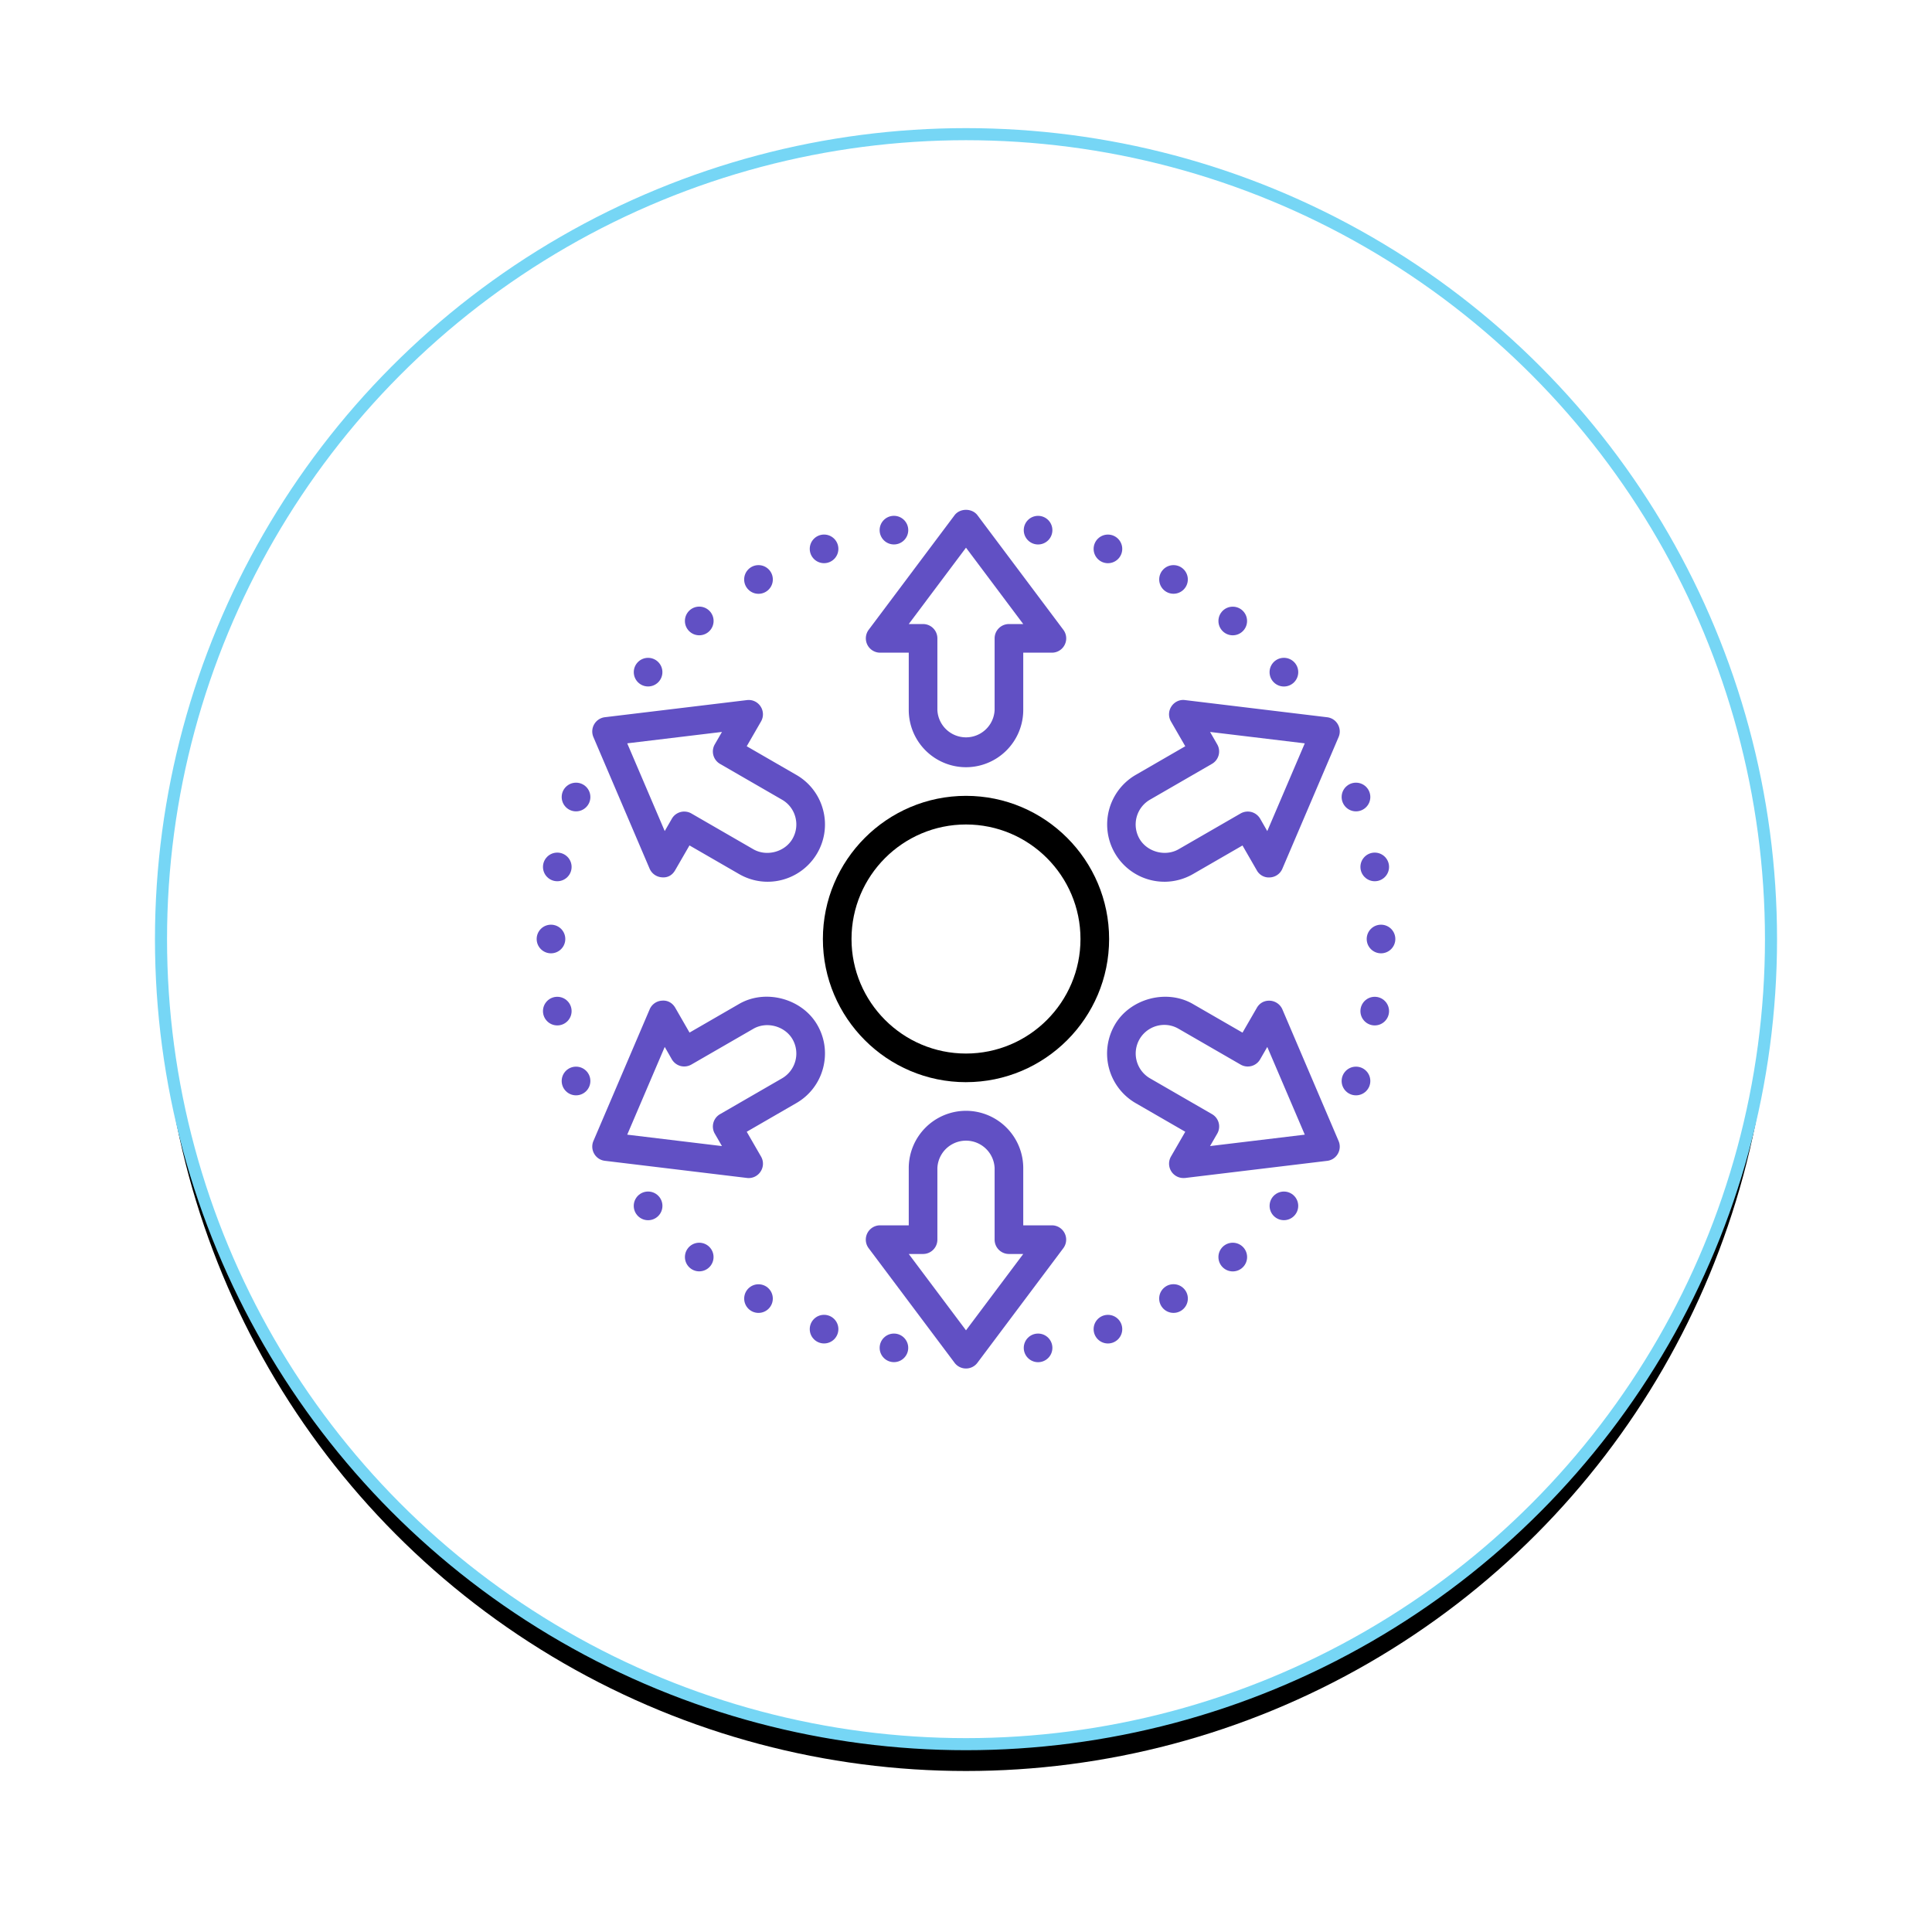 <svg width="144" height="144" xmlns="http://www.w3.org/2000/svg" xmlns:xlink="http://www.w3.org/1999/xlink"><defs><filter x="-15%" y="-13.3%" width="129.9%" height="129.9%" filterUnits="objectBoundingBox" id="99kd586boa"><feMorphology radius=".45" operator="dilate" in="SourceAlpha" result="shadowSpreadOuter1"/><feOffset dy="2" in="shadowSpreadOuter1" result="shadowOffsetOuter1"/><feGaussianBlur stdDeviation="5.5" in="shadowOffsetOuter1" result="shadowBlurOuter1"/><feComposite in="shadowBlurOuter1" in2="SourceAlpha" operator="out" result="shadowBlurOuter1"/><feColorMatrix values="0 0 0 0 0.38 0 0 0 0 0.314 0 0 0 0 0.769 0 0 0 0.149 0" in="shadowBlurOuter1"/></filter><circle id="1w3s9wyj0b" cx="60" cy="60" r="60"/></defs><g fill="none" fill-rule="evenodd"><g transform="translate(12 10)"><use fill="#000" filter="url(#99kd586boa)" xlink:href="#1w3s9wyj0b"/><use stroke="#76D6F5" stroke-width=".9" fill="#FFF" xlink:href="#1w3s9wyj0b"/></g><g fill="#6150C4" fill-rule="nonzero"><path d="M86.784 65.72a4.27 4.27 0 0 1-2.138-7.962l3.697-2.137-1.066-1.848c-.203-.35-.19-.783.034-1.12.222-.337.612-.53 1.018-.472l10.59 1.279c.332.04.629.232.795.525.169.292.19.644.058.951L95.58 64.75a1.063 1.063 0 0 1-.918.647 1.021 1.021 0 0 1-.99-.532l-1.064-1.848-3.695 2.134a4.294 4.294 0 0 1-2.129.57zm3.407-11.166.531.922c.297.51.122 1.163-.39 1.458l-4.621 2.67a2.137 2.137 0 0 0-.78 2.915c.567.98 1.921 1.349 2.913.78l4.621-2.667c.245-.14.531-.179.81-.109.274.075.506.254.65.498l.53.924 2.795-6.54-7.06-.85zM55.8 87.806a.86.86 0 0 1-.129-.009l-10.59-1.278a1.055 1.055 0 0 1-.793-.525 1.063 1.063 0 0 1-.058-.952l4.192-9.812c.158-.374.515-.624.918-.647.435-.04.787.181.99.531l1.064 1.849 3.695-2.135c1.967-1.14 4.696-.4 5.826 1.56.572.986.721 2.137.427 3.24a4.241 4.241 0 0 1-1.988 2.59l-3.697 2.137 1.066 1.848c.203.35.19.783-.034 1.12a1.058 1.058 0 0 1-.89.483zm-9.05-3.235 7.06.851-.532-.922a1.064 1.064 0 0 1 .39-1.457l4.621-2.67a2.137 2.137 0 0 0 .78-2.915c-.567-.978-1.92-1.35-2.913-.781l-4.621 2.667a1.085 1.085 0 0 1-.81.11 1.085 1.085 0 0 1-.65-.498l-.53-.924-2.795 6.539zM88.2 87.804a1.07 1.07 0 0 1-.924-1.6l1.067-1.849-3.697-2.134a4.27 4.27 0 0 1-1.56-5.828c1.13-1.964 3.858-2.702 5.827-1.56l3.697 2.134 1.067-1.848c.2-.35.552-.557.988-.532.4.026.757.276.917.647l4.19 9.813c.132.309.11.661-.058.951a1.055 1.055 0 0 1-.796.525L88.328 87.8a2.652 2.652 0 0 1-.127.004zM86.785 76.39c-.762 0-1.47.407-1.852 1.067a2.14 2.14 0 0 0 .781 2.915l4.62 2.668a1.061 1.061 0 0 1 .39 1.457l-.534.924 7.061-.85-2.795-6.538-.533.924c-.292.51-.943.687-1.457.39l-4.62-2.667c-.325-.19-.69-.29-1.061-.29zM57.216 65.72c-.747 0-1.48-.198-2.13-.574l-3.696-2.134-1.067 1.848c-.2.35-.533.574-.988.531a1.075 1.075 0 0 1-.917-.646l-4.19-9.81a1.07 1.07 0 0 1 .856-1.478l10.59-1.276c.403-.051.795.135 1.015.472.222.337.235.77.034 1.12l-1.066 1.848 3.697 2.135a4.241 4.241 0 0 1 1.988 2.59 4.245 4.245 0 0 1-.427 3.24 4.282 4.282 0 0 1-3.699 2.134zm-6.217-5.23c.182 0 .365.044.534.142l4.62 2.668c.997.57 2.352.198 2.915-.781.283-.493.36-1.067.213-1.62a2.11 2.11 0 0 0-.994-1.295l-4.62-2.668a1.067 1.067 0 0 1-.39-1.458l.534-.924-7.061.85 2.795 6.539.533-.924c.194-.338.555-.53.921-.53z"/><g><path d="M72 102c-.335 0-.653-.158-.853-.427l-6.4-8.536a1.066 1.066 0 0 1 .853-1.708h2.133v-4.268A4.272 4.272 0 0 1 72 82.793a4.272 4.272 0 0 1 4.267 4.268v4.268H78.4a1.066 1.066 0 0 1 .853 1.705l-6.4 8.537c-.2.271-.518.429-.853.429zm-4.267-8.536L72 99.155l4.267-5.691H75.2a1.067 1.067 0 0 1-1.067-1.068v-5.335a2.135 2.135 0 0 0-4.266 0v5.335c0 .59-.478 1.068-1.067 1.068h-1.067zM72 57.184a4.272 4.272 0 0 1-4.267-4.269v-4.268H65.6a1.068 1.068 0 0 1-.853-1.707l6.4-8.537c.403-.537 1.303-.537 1.708 0l6.4 8.537a1.066 1.066 0 0 1-.855 1.707h-2.133v4.268A4.272 4.272 0 0 1 72 57.184zm-4.267-10.671H68.8c.589 0 1.067.478 1.067 1.067v5.335a2.135 2.135 0 0 0 4.266 0V47.58c0-.589.478-1.067 1.067-1.067h1.067L72 40.821l-4.267 5.692z"/></g><g><g transform="translate(65.564 38.448)"><circle cx="11.808" cy="1.067" r="1.067"/><circle cx="1.065" cy="62.013" r="1.065"/></g><g transform="translate(60.354 39.844)"><circle cx="22.225" cy="1.067" r="1.067"/><circle cx="1.067" cy="59.222" r="1.067"/></g><g transform="translate(55.467 42.121)"><circle cx="32" cy="1.067" r="1.067"/><circle cx="1.067" cy="54.668" r="1.067"/></g><g transform="translate(51.05 45.218)"><circle cx="40.832" cy="1.067" r="1.067"/><circle cx="1.067" cy="48.474" r="1.067"/></g><g transform="translate(47.236 49.03)"><circle cx="48.459" cy="1.069" r="1.069"/><circle cx="1.069" cy="40.849" r="1.069"/></g><g transform="translate(41.865 58.336)"><circle cx="59.202" cy="1.069" r="1.069"/><circle cx="1.069" cy="22.235" r="1.069"/></g><g transform="translate(40.47 63.548)"><circle cx="61.995" cy="1.067" r="1.067"/><circle cx="1.067" cy="11.814" r="1.067"/></g><g transform="translate(40 68.921)"><circle cx="62.933" cy="1.067" r="1.067"/><circle cx="1.067" cy="1.067" r="1.067"/></g><g transform="translate(40.47 63.548)"><circle cx="61.995" cy="11.814" r="1.067"/><circle cx="1.067" cy="1.067" r="1.067"/></g><g transform="translate(41.865 58.336)"><circle cx="59.202" cy="22.235" r="1.069"/><circle cx="1.069" cy="1.069" r="1.069"/></g><g transform="translate(47.238 49.031)"><circle cx="48.457" cy="40.847" r="1.067"/><circle cx="1.067" cy="1.067" r="1.067"/></g><g transform="translate(51.049 45.213)"><circle cx="40.834" cy="48.481" r="1.069"/><circle cx="1.069" cy="1.069" r="1.069"/></g><g transform="translate(55.465 42.121)"><circle cx="32.002" cy="54.665" r="1.069"/><circle cx="1.069" cy="1.069" r="1.069"/></g><g transform="translate(60.354 39.842)"><circle cx="22.225" cy="59.226" r="1.067"/><circle cx="1.067" cy="1.067" r="1.067"/></g><g transform="translate(65.562 38.446)"><circle cx="11.81" cy="62.017" r="1.067"/><circle cx="1.067" cy="1.067" r="1.067"/></g></g></g><path d="M72 80.659c-5.882 0-10.667-4.787-10.667-10.67 0-5.884 4.785-10.671 10.667-10.671s10.667 4.787 10.667 10.67c0 5.884-4.785 10.67-10.667 10.67zm0-19.207c-4.706 0-8.533 3.828-8.533 8.536s3.827 8.537 8.533 8.537c4.706 0 8.533-3.829 8.533-8.537S76.706 61.452 72 61.452z" fill="#000" fill-rule="nonzero"/></g></svg>